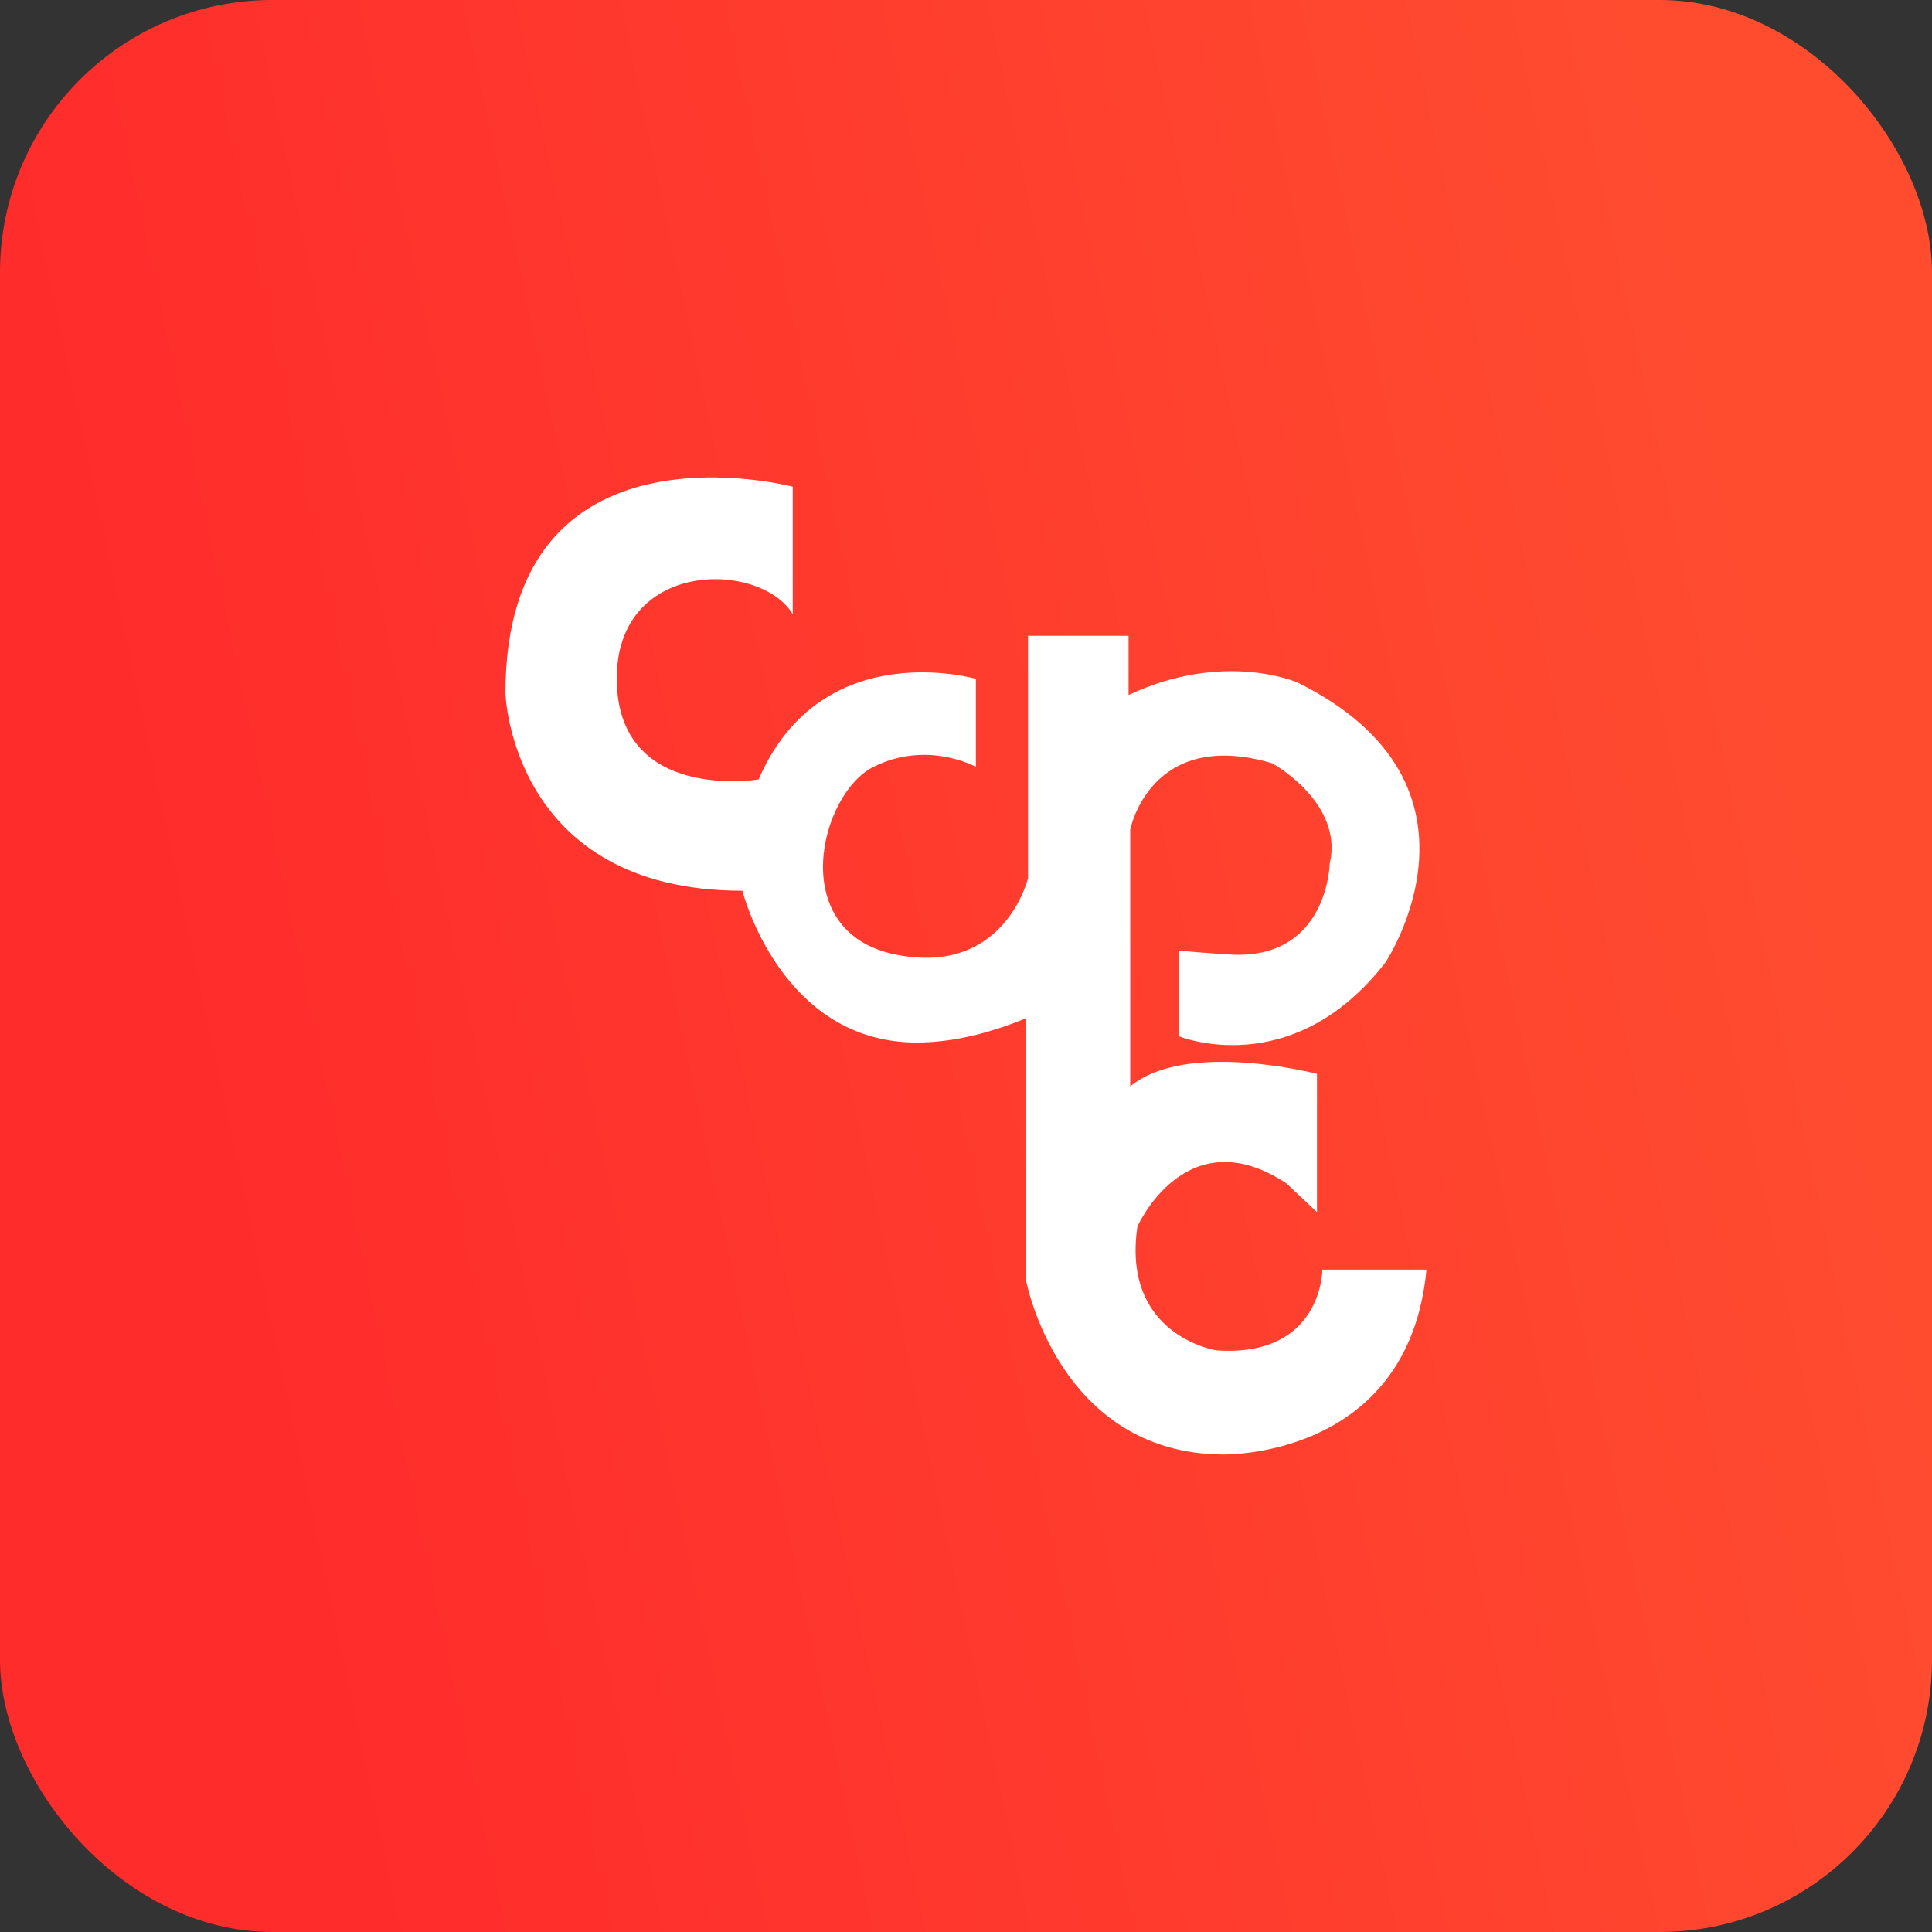 <svg id="Слой_1" data-name="Слой 1" xmlns="http://www.w3.org/2000/svg" xmlns:xlink="http://www.w3.org/1999/xlink" viewBox="0 0 600 600"><rect x="0" y="0" width="600" height="600" fill="#333333" stroke="none"/><defs><style>.cls-1{fill:url(#Безымянный_градиент);}.cls-2{fill:#fff;}</style><linearGradient id="Безымянный_градиент" x1="63.55" y1="350.26" x2="561.79" y2="244.35" gradientUnits="userSpaceOnUse"><stop offset="0" stop-color="#ff2c2c"/><stop offset="1" stop-color="#ff4c2f"/></linearGradient></defs><title>logo</title><rect class="cls-1" width="600" height="600" rx="84.59"/><path class="cls-2" d="M230.58,276.63c-71.94,0-73.61-61.34-73.61-61.34,0-87.74,89.22-64.13,89.22-64.13v39.59c-10-16.72-55.2-17.28-54.65,20.64s44.06,30.67,44.06,30.67c19.51-45.17,67.47-31.23,67.47-31.23v27.32s-15.06-8.36-31.79,0S244,289.45,278,296.42s41.27-23.7,41.27-23.7V197.45h31.22v18.4c29.56-13.94,52.42-3.91,52.42-3.91,64.31,31.79,27.32,87,27.32,87-29,37.36-64.12,22.87-64.12,22.87V295.18c2.87.33,7.73.74,15.61,1.24,30.67,2,31.23-28.16,31.23-28.16,4.46-19-17.85-31.22-17.85-31.22C357.16,225.88,351,257.67,351,257.67v79.74c17.29-14.5,58-3.91,58-3.91v42.94l-9.47-8.92c-31.23-20.63-46.29,13.38-46.29,13.38-5,34,24.54,38.48,24.54,38.48,32.9,2.23,32.9-25.09,32.9-25.09H443c-5.58,59.1-63.57,57.43-63.57,57.43-50.74-.56-60.78-54.09-60.78-54.09V316.22c-13,5.35-24.12,7.5-33.68,7.55-42.55.19-54.42-47.14-54.42-47.14"/></svg>